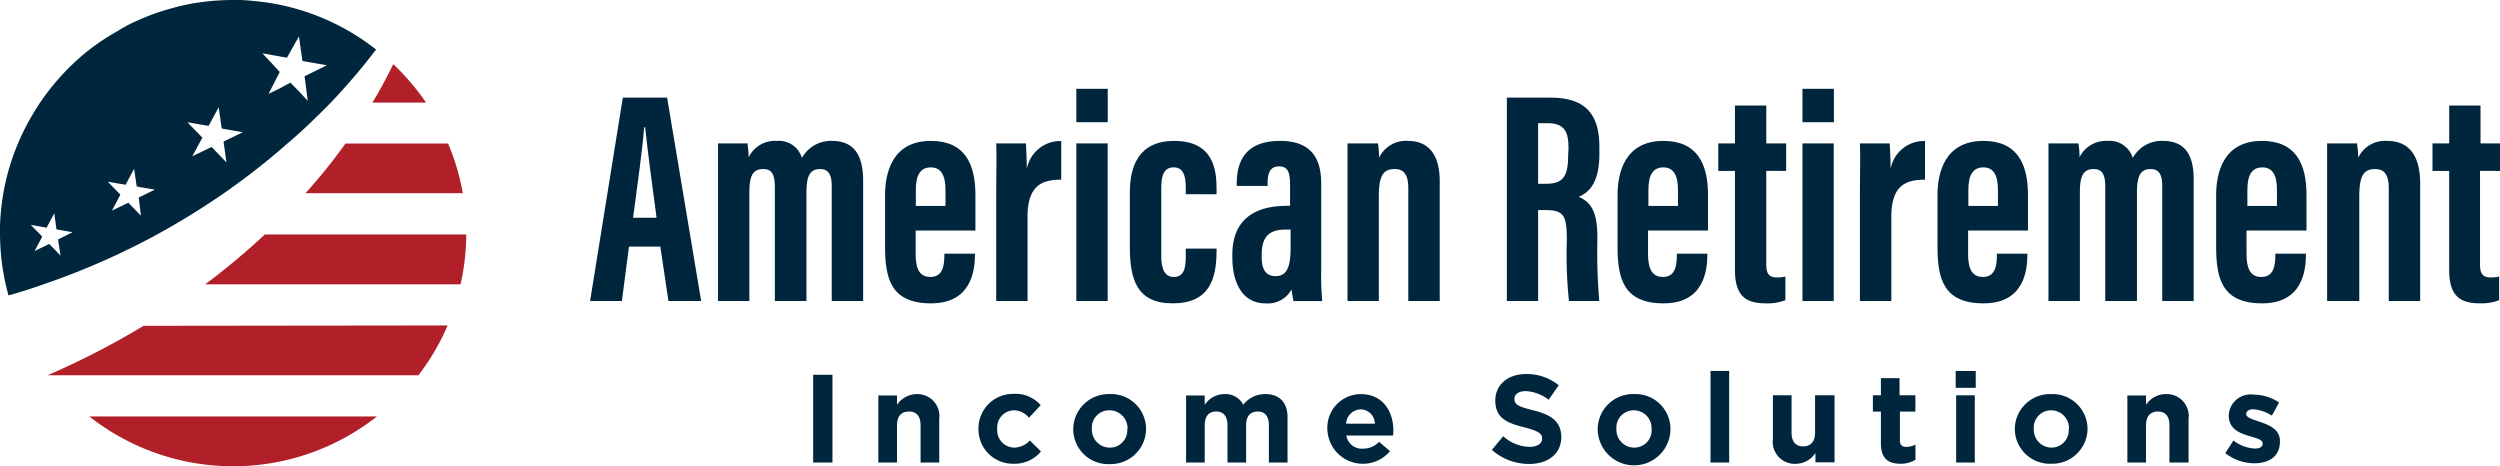 <svg xmlns="http://www.w3.org/2000/svg" width="500.7" height="93.385" viewBox="0 0 500.7 93.385"><g id="Layer_2" data-name="Layer 2" transform="translate(0 0)"><g id="Layer_1" data-name="Layer 1" transform="translate(0 0)"><path id="Path_1" data-name="Path 1" d="M78.707,10.47H69.835L63.28,51.2h6.369L71.068,40.3h6.275L78.968,51.2h6.555ZM71.89,34.525c.8-6.014,2.017-14.736,2.2-18.1h.224c.467,4.613,1.345,11.206,2.279,18.1Z" transform="translate(54.905 9.084)" fill="#00263e"></path><path id="Path_2" data-name="Path 2" d="M99.8,15.12a6.612,6.612,0,0,0-6,3.418,4.8,4.8,0,0,0-5.061-3.418,5.827,5.827,0,0,0-5.6,3.268,24.952,24.952,0,0,0-.243-2.764H77V47.188h6.275v-21.7c0-2.988.486-4.725,2.727-4.725,1.494,0,2.372.672,2.372,3.549V47.188h6.331V25.579c0-3.1.5-4.819,2.727-4.819,1.756,0,2.335,1.214,2.335,3.4V47.188h6.294V23.039C106.042,16.782,103.241,15.12,99.8,15.12Z" transform="translate(66.81 13.1)" fill="#00263e"></path><path id="Path_3" data-name="Path 3" d="M113.008,33.058V25.924c0-6.257-2.166-10.814-8.909-10.814-7.825,0-9.189,6.518-9.189,10.851V36.308c0,6.369,1.177,11.337,9.208,11.337s8.8-6.5,8.8-9.805V37.69h-6.126v.168c0,2.26-.317,4.5-2.82,4.5s-2.932-2.223-2.932-4.669V33.058Zm-11.934-8.143c0-3.082.99-4.5,3.007-4.5s2.932,1.569,2.932,4.482v3.231h-5.939Z" transform="translate(82.349 13.11)" fill="#00263e"></path><path id="Path_4" data-name="Path 4" d="M112.956,20.724c0-1.7-.131-4.52-.168-5.117H106.83c.112,3.212,0,5.435,0,10.7V47.17h6.275V30.249c0-6.443,3.156-7.377,6.742-7.377V15.121a6.854,6.854,0,0,0-6.892,5.6Z" transform="translate(92.692 13.118)" fill="#00263e"></path><path id="Path_5" data-name="Path 5" d="M115.42,20.464V52.028H121.7V20.464Zm0-10.944v6.7h6.294V9.52Z" transform="translate(100.145 8.26)" fill="#00263e"></path><path id="Path_6" data-name="Path 6" d="M138.529,25.793V24.616c0-3.922-.766-9.506-8.479-9.506-7.19,0-8.89,5.173-8.89,10.328V36.271c0,6.518,1.326,11.374,8.61,11.374s8.759-4.837,8.759-10.534v-.43h-6.163v1.513c0,2.559-.43,4.165-2.428,4.165s-2.484-1.98-2.484-4.165V24.5c0-2.652.635-4.09,2.5-4.09s2.409,1.625,2.409,4.053v1.326Z" transform="translate(105.125 13.11)" fill="#00263e"></path><path id="Path_7" data-name="Path 7" d="M149.949,40.716V23.57c0-5.08-2.129-8.46-8.218-8.46-6.948,0-8.7,4.053-8.7,8.61v.411h6.182v-.5c0-1.98.43-3.418,2.3-3.418s2.2,1.382,2.2,3.866v4.034h-.635c-5.6,0-10.926,2.073-10.926,9.824v.56c0,4.763,1.868,9.152,6.649,9.152a5.4,5.4,0,0,0,5.211-2.8,21.731,21.731,0,0,0,.392,2.335h5.752A60.241,60.241,0,0,1,149.949,40.716Zm-6.126-4.24c0,4.258-.934,5.715-3.026,5.715s-2.764-1.588-2.764-3.735v-.579c0-3.922,1.868-5.005,4.744-5.005h1.046Z" transform="translate(114.661 13.11)" fill="#00263e"></path><path id="Path_8" data-name="Path 8" d="M156.64,15.118a5.939,5.939,0,0,0-5.808,3.362,21.669,21.669,0,0,0-.224-2.858H144.5V47.186h6.275V26.231c0-4.277.952-5.472,3.194-5.472,1.737,0,2.708,1.009,2.708,3.847v22.58h6.294V23.429C163.046,17.453,160.375,15.118,156.64,15.118Z" transform="translate(125.377 13.102)" fill="#00263e"></path><path id="Path_9" data-name="Path 9" d="M180.117,21.825v-1.55c0-7.321-3.642-9.805-9.843-9.805H161.59V51.2h6.257V32.994h1.475c3.735,0,4.277,1.121,4.277,6.089a87.781,87.781,0,0,0,.43,12.121h6.07a114.041,114.041,0,0,1-.374-12.532c0-5.6-1.363-7.247-3.735-8.348C177.558,29.67,180.117,28.082,180.117,21.825Zm-6.257.3c0,4.426-1.233,5.6-4.557,5.6h-1.457V15.587h1.868c3.549,0,4.221,1.868,4.221,5.061Z" transform="translate(140.205 9.084)" fill="#00263e"></path><path id="Path_10" data-name="Path 10" d="M191.576,33.058V25.924c0-6.257-2.185-10.814-8.946-10.814-7.807,0-9.17,6.518-9.17,10.851V36.308c0,6.369,1.2,11.337,9.226,11.337s8.759-6.5,8.759-9.805V37.69h-6.107v.168c0,2.26-.3,4.5-2.8,4.5s-2.97-2.223-2.97-4.669V33.058Zm-11.934-8.143c0-3.082.971-4.5,2.988-4.5s2.932,1.569,2.932,4.482v3.231h-5.92Z" transform="translate(150.504 13.11)" fill="#00263e"></path><path id="Path_11" data-name="Path 11" d="M197.857,24.412V18.9h-3.978V11.32H187.6V18.9H184.26v5.51H187.6V44.191c0,5.454,2.316,6.742,6.275,6.742a9.824,9.824,0,0,0,3.829-.635V45.573a7.47,7.47,0,0,1-1.718.168c-1.868,0-2.11-1.177-2.11-2.671V24.394Z" transform="translate(159.875 9.822)" fill="#00263e"></path><path id="Path_12" data-name="Path 12" d="M193.29,20.464V52.028h6.257V20.464Zm0-10.944v6.7h6.294V9.52Z" transform="translate(167.71 8.26)" fill="#00263e"></path><path id="Path_13" data-name="Path 13" d="M205.595,20.724c0-1.7-.131-4.52-.187-5.117H199.45c.112,3.212,0,5.435,0,10.7V47.17h6.294V30.249c0-6.443,3.138-7.377,6.742-7.377V15.121a6.817,6.817,0,0,0-6.892,5.6Z" transform="translate(173.054 13.118)" fill="#00263e"></path><path id="Path_14" data-name="Path 14" d="M225.886,33.058V25.924c0-6.257-2.185-10.814-8.927-10.814-7.826,0-9.189,6.518-9.189,10.851V36.308c0,6.369,1.177,11.337,9.226,11.337s8.778-6.5,8.778-9.805V37.69h-6.107v.168c0,2.26-.318,4.5-2.82,4.5S213.9,40.137,213.9,37.69V33.058Zm-11.934-8.143c0-3.082.971-4.5,3.007-4.5s2.914,1.569,2.914,4.482v3.231h-5.92Z" transform="translate(180.273 13.11)" fill="#00263e"></path><path id="Path_15" data-name="Path 15" d="M242.586,15.119a6.574,6.574,0,0,0-6.033,3.418,4.837,4.837,0,0,0-5.061-3.418,5.9,5.9,0,0,0-5.6,3.268,16.256,16.256,0,0,0-.224-2.764h-6V47.187h6.294v-21.7c0-2.988.486-4.725,2.708-4.725,1.513,0,2.372.672,2.372,3.549V47.187h6.35V25.578c0-3.1.5-4.819,2.727-4.819,1.756,0,2.335,1.214,2.335,3.4V47.187h6.294V23.038C248.843,16.781,246.023,15.119,242.586,15.119Z" transform="translate(190.598 13.101)" fill="#00263e"></path><path id="Path_16" data-name="Path 16" d="M255.748,33.058V25.924c0-6.257-2.185-10.814-8.927-10.814-7.826,0-9.17,6.518-9.17,10.851V36.308c0,6.369,1.177,11.337,9.208,11.337s8.778-6.5,8.778-9.805V37.69H249.51v.168c0,2.26-.318,4.5-2.82,4.5s-2.951-2.223-2.951-4.669V33.058Zm-11.841-8.143c0-3.082.971-4.5,3.007-4.5s2.914,1.569,2.914,4.482v3.231h-5.92Z" transform="translate(206.199 13.11)" fill="#00263e"></path><path id="Path_17" data-name="Path 17" d="M261.6,15.119a5.939,5.939,0,0,0-5.827,3.362,18.679,18.679,0,0,0-.243-2.857H249.55V47.186h6.443V26.231c0-4.277.952-5.472,3.194-5.472,1.737,0,2.708,1.009,2.708,3.847v22.58h6.294V23.43C268.115,17.453,265.462,15.119,261.6,15.119Z" transform="translate(216.524 13.102)" fill="#00263e"></path><path id="Path_18" data-name="Path 18" d="M274.372,24.412V18.9h-3.9V11.32h-6.275V18.9H260.85v5.51h3.343V44.191c0,5.454,2.316,6.742,6.275,6.742A9.824,9.824,0,0,0,274.2,50.3V45.573a7.471,7.471,0,0,1-1.718.168c-1.868,0-2.11-1.177-2.11-2.671V24.394Z" transform="translate(226.329 9.822)" fill="#00263e"></path><path id="Path_19" data-name="Path 19" d="M87.2,40.19V57.765h3.866V40.19Z" transform="translate(75.66 34.871)" fill="#00263e"></path><path id="Path_20" data-name="Path 20" d="M101.885,42.261a4.856,4.856,0,0,0-3.959,2.148V42.541H94.19V55.97h3.735V48.5c0-1.868.934-2.745,2.409-2.745s2.316.934,2.316,2.745V55.97h3.735v-8.7a4.408,4.408,0,0,0-4.5-5.005Z" transform="translate(81.725 36.666)" fill="#00263e"></path><path id="Path_21" data-name="Path 21" d="M115.2,51.565A4.184,4.184,0,0,1,112.121,53a3.455,3.455,0,0,1-3.436-3.735h0a3.437,3.437,0,0,1,3.268-3.735,3.941,3.941,0,0,1,3.082,1.494l2.353-2.521a6.649,6.649,0,0,0-5.4-2.26,6.91,6.91,0,0,0-7.06,7.022h0a6.873,6.873,0,0,0,7,6.966,6.78,6.78,0,0,0,5.51-2.465Z" transform="translate(91.043 36.644)" fill="#00263e"></path><path id="Path_22" data-name="Path 22" d="M122.393,42.263a7.078,7.078,0,0,0-7.3,6.985h0a7,7,0,0,0,7.3,7.041,7.1,7.1,0,0,0,7.284-7.041h0a7,7,0,0,0-7.284-6.985Zm3.511,6.985a3.455,3.455,0,0,1-3.511,3.735,3.586,3.586,0,0,1-3.567-3.735h0a3.455,3.455,0,0,1,3.567-3.735,3.6,3.6,0,0,1,3.567,3.735Z" transform="translate(99.859 36.665)" fill="#00263e"></path><path id="Path_23" data-name="Path 23" d="M143.065,42.262a5.6,5.6,0,0,0-4.426,2.129,4,4,0,0,0-3.735-2.129,4.8,4.8,0,0,0-3.978,2.148V42.542H127.19V55.971h3.735V48.5c0-1.868.878-2.745,2.316-2.745s2.241.934,2.241,2.745v7.471h3.735V48.5c0-1.868.9-2.745,2.335-2.745s2.223.934,2.223,2.745v7.471h3.735V47.212C147.622,43.962,145.9,42.262,143.065,42.262Z" transform="translate(110.357 36.665)" fill="#00263e"></path><path id="Path_24" data-name="Path 24" d="M155.565,49.563c0-3.735-2.036-7.3-6.555-7.3a6.724,6.724,0,0,0-6.668,6.985h0a7.116,7.116,0,0,0,12.551,4.445l-2.185-1.868a4.408,4.408,0,0,1-3.268,1.363,3.1,3.1,0,0,1-3.287-2.633h9.338A6.039,6.039,0,0,0,155.565,49.563ZM146.1,48.18a3.007,3.007,0,0,1,2.914-2.858,2.876,2.876,0,0,1,2.839,2.858Z" transform="translate(123.5 36.667)" fill="#00263e"></path><path id="Path_25" data-name="Path 25" d="M168.235,47.376c-3.044-.784-3.735-1.158-3.735-2.316h0c0-.84.784-1.531,2.279-1.531a8.162,8.162,0,0,1,4.576,1.737l2.017-2.914a10.1,10.1,0,0,0-6.555-2.241c-3.586,0-6.145,2.11-6.145,5.3h0c0,3.493,2.279,4.5,5.827,5.379,2.932.766,3.549,1.27,3.549,2.241h0c0,1.046-.971,1.662-2.54,1.662a8.05,8.05,0,0,1-5.248-2.129L159.98,55.3a11.206,11.206,0,0,0,7.471,2.82c3.735,0,6.443-1.98,6.443-5.454h0C173.8,49.524,171.8,48.235,168.235,47.376Z" transform="translate(138.808 34.801)" fill="#00263e"></path><path id="Path_26" data-name="Path 26" d="M178.633,42.263a7.06,7.06,0,0,0-7.3,6.985h0a7.284,7.284,0,1,0,14.568,0h0a6.985,6.985,0,0,0-7.265-6.985Zm3.492,6.985a3.455,3.455,0,0,1-3.492,3.735,3.567,3.567,0,0,1-3.549-3.735h0a3.455,3.455,0,0,1,3.511-3.735,3.567,3.567,0,0,1,3.53,3.735Z" transform="translate(148.656 36.665)" fill="#00263e"></path><path id="Path_27" data-name="Path 27" d="M183.43,39.78V58.12h3.735V39.78Z" transform="translate(159.154 34.515)" fill="#00263e"></path><path id="Path_28" data-name="Path 28" d="M198.581,42.39v7.471c0,1.868-.934,2.764-2.391,2.764s-2.316-.934-2.316-2.764V42.39h-3.735v8.722a4.408,4.408,0,0,0,4.576,5.005,4.8,4.8,0,0,0,3.941-2.166v1.868h3.829V42.39Z" transform="translate(164.94 36.78)" fill="#00263e"></path><path id="Path_29" data-name="Path 29" d="M209.357,47.255V43.986h-3.175V40.55h-3.735v3.436H200.84v3.268h1.606v6.369c0,3.138,1.588,4.071,3.922,4.071a5.6,5.6,0,0,0,3.007-.8V53.848a3.847,3.847,0,0,1-1.868.467c-.859,0-1.251-.411-1.251-1.307V47.255Z" transform="translate(174.26 35.184)" fill="#00263e"></path><path id="Path_30" data-name="Path 30" d="M209.72,39.78v3.38h4.015V39.78Zm.093,4.875V58.12h3.735V44.655Z" transform="translate(181.965 34.515)" fill="#00263e"></path><path id="Path_31" data-name="Path 31" d="M223.419,42.263a7.06,7.06,0,0,0-7.359,6.985h0a7,7,0,0,0,7.247,6.966,7.078,7.078,0,0,0,7.321-6.966h0a7,7,0,0,0-7.209-6.985Zm3.436,6.985a3.455,3.455,0,0,1-3.436,3.735,3.567,3.567,0,0,1-3.549-3.735h0a3.455,3.455,0,0,1,3.492-3.735,3.586,3.586,0,0,1,3.549,3.735Z" transform="translate(187.466 36.664)" fill="#00263e"></path><path id="Path_32" data-name="Path 32" d="M235.806,42.262a4.763,4.763,0,0,0-3.941,2.148V42.542H228.13V55.971h3.735V48.5c0-1.868.934-2.745,2.391-2.745s2.3.934,2.3,2.745v7.471h3.829v-8.7a4.408,4.408,0,0,0-4.576-5.005Z" transform="translate(197.939 36.665)" fill="#00263e"></path><path id="Path_33" data-name="Path 33" d="M245.578,47.8c-1.475-.5-2.764-.859-2.764-1.588h0c0-.5.486-.934,1.419-.934a8.031,8.031,0,0,1,3.735,1.27l1.438-2.633a9.17,9.17,0,0,0-5.024-1.569,4.389,4.389,0,0,0-5.061,4.2h0c0,2.615,2.129,3.493,4,4.053,1.494.448,2.8.728,2.8,1.55h0c0,.6-.5.99-1.606.99a7.769,7.769,0,0,1-4.258-1.606l-1.625,2.521a9.431,9.431,0,0,0,5.79,2.036c2.914,0,5.155-1.345,5.155-4.352h0C249.649,49.348,247.464,48.433,245.578,47.8Z" transform="translate(207.049 36.695)" fill="#00263e"></path><path id="Path_34" data-name="Path 34" d="M50.679,14.575H39.94c1.513-2.521,2.914-5.1,4.165-7.695a48.017,48.017,0,0,1,6.574,7.695Z" transform="translate(34.654 5.969)" fill="#b12028"></path><path id="Path_35" data-name="Path 35" d="M64.267,25.345H32.76a113.93,113.93,0,0,0,8.012-9.955H61.316a45.908,45.908,0,0,1,2.951,9.955Z" transform="translate(28.424 13.353)" fill="#b12028"></path><path id="Path_36" data-name="Path 36" d="M74.294,25.14a46.411,46.411,0,0,1-1.139,9.992H22A138.713,138.713,0,0,0,33.953,25.14Z" transform="translate(19.088 21.813)" fill="#b12028"></path><path id="Path_37" data-name="Path 37" d="M85.309,34.9a45.514,45.514,0,0,1-5.846,9.973H5.205a162.932,162.932,0,0,0,19.218-9.9Z" transform="translate(4.338 30.281)" fill="#b12028"></path><path id="Path_38" data-name="Path 38" d="M67.179,44.66a46.561,46.561,0,0,1-57.6,0Z" transform="translate(8.312 38.75)" fill="#b12028"></path><path id="Path_39" data-name="Path 39" d="M39.94,14.575c1.513-2.521,2.914-5.1,4.165-7.695a48.017,48.017,0,0,1,6.574,7.695Z" transform="translate(34.654 5.969)" fill="none"></path><path id="Path_40" data-name="Path 40" d="M40.772,15.39H61.316a45.906,45.906,0,0,1,2.895,9.955H32.76a113.928,113.928,0,0,0,8.012-9.955Z" transform="translate(28.424 13.353)" fill="none"></path><path id="Path_41" data-name="Path 41" d="M85.144,34.9A45.514,45.514,0,0,1,79.3,44.873H5.19a162.931,162.931,0,0,0,19.218-9.9Z" transform="translate(4.503 30.281)" fill="none"></path><path id="Path_42" data-name="Path 42" d="M74.294,25.14a46.411,46.411,0,0,1-1.139,9.992H22A138.713,138.713,0,0,0,33.953,25.14Z" transform="translate(19.088 21.813)" fill="none"></path><path id="Path_43" data-name="Path 43" d="M50.707.187A28.906,28.906,0,0,0,46.691,0a47.307,47.307,0,0,0-8.2.71q-2,.355-3.922.9A44.506,44.506,0,0,0,27.1,4.314a27.178,27.178,0,0,0-3.474,1.868,45.122,45.122,0,0,0-6.443,4.333A47.793,47.793,0,0,0,8.031,20.544c-.43.654-.859,1.307-1.251,1.98A46.691,46.691,0,0,0,1.177,36.2c-.187.859-.374,1.718-.523,2.6a38.79,38.79,0,0,0-.5,3.922A34.588,34.588,0,0,0,0,46.691v.261a50.81,50.81,0,0,0,.3,5.08,46.953,46.953,0,0,0,.84,4.893c.168.747.355,1.513.56,2.241,2.391-.654,4.744-1.419,7.06-2.241,4-1.363,7.9-2.895,11.673-4.557S27.9,48.9,31.47,46.953a153.448,153.448,0,0,0,13.354-8.236,140.073,140.073,0,0,0,12.737-9.973c3.1-2.6,5.939-5.416,8.7-8.2,1.513-1.588,2.988-3.231,4.426-4.893s2.8-3.362,4.109-5.061a8.2,8.2,0,0,0,.523-.672A46.206,46.206,0,0,0,50.707.187ZM12.121,51.193l-2.26-2.335L6.929,50.277,8.46,47.382l-2.3-2.353,3.175.579,1.531-2.895.448,3.231,3.231.56-2.914,1.457ZM28.22,43.2,25.7,40.6,22.412,42.19l1.7-3.212L21.59,36.4l3.567.6,1.7-3.194.523,3.549,1.774.318,1.868.3-3.231,1.588ZM45.347,32.516l-2.97-3.082L38.511,31.3l1.009-1.868,1.009-1.868L37.54,24.485l4.24.728L43.8,21.478l.6,4.258,2.11.374,2.11.374-3.847,1.868ZM61,15.277l.635,4.912L59.9,18.322l-1.737-1.774L56.03,17.705l-2.241,1.083,2.241-4.37-1.718-1.868-1.756-1.868,4.912.878,2.409-4.277.691,4.931,4.893.859Z" transform="translate(0 0)" fill="#00263e"></path></g></g></svg>